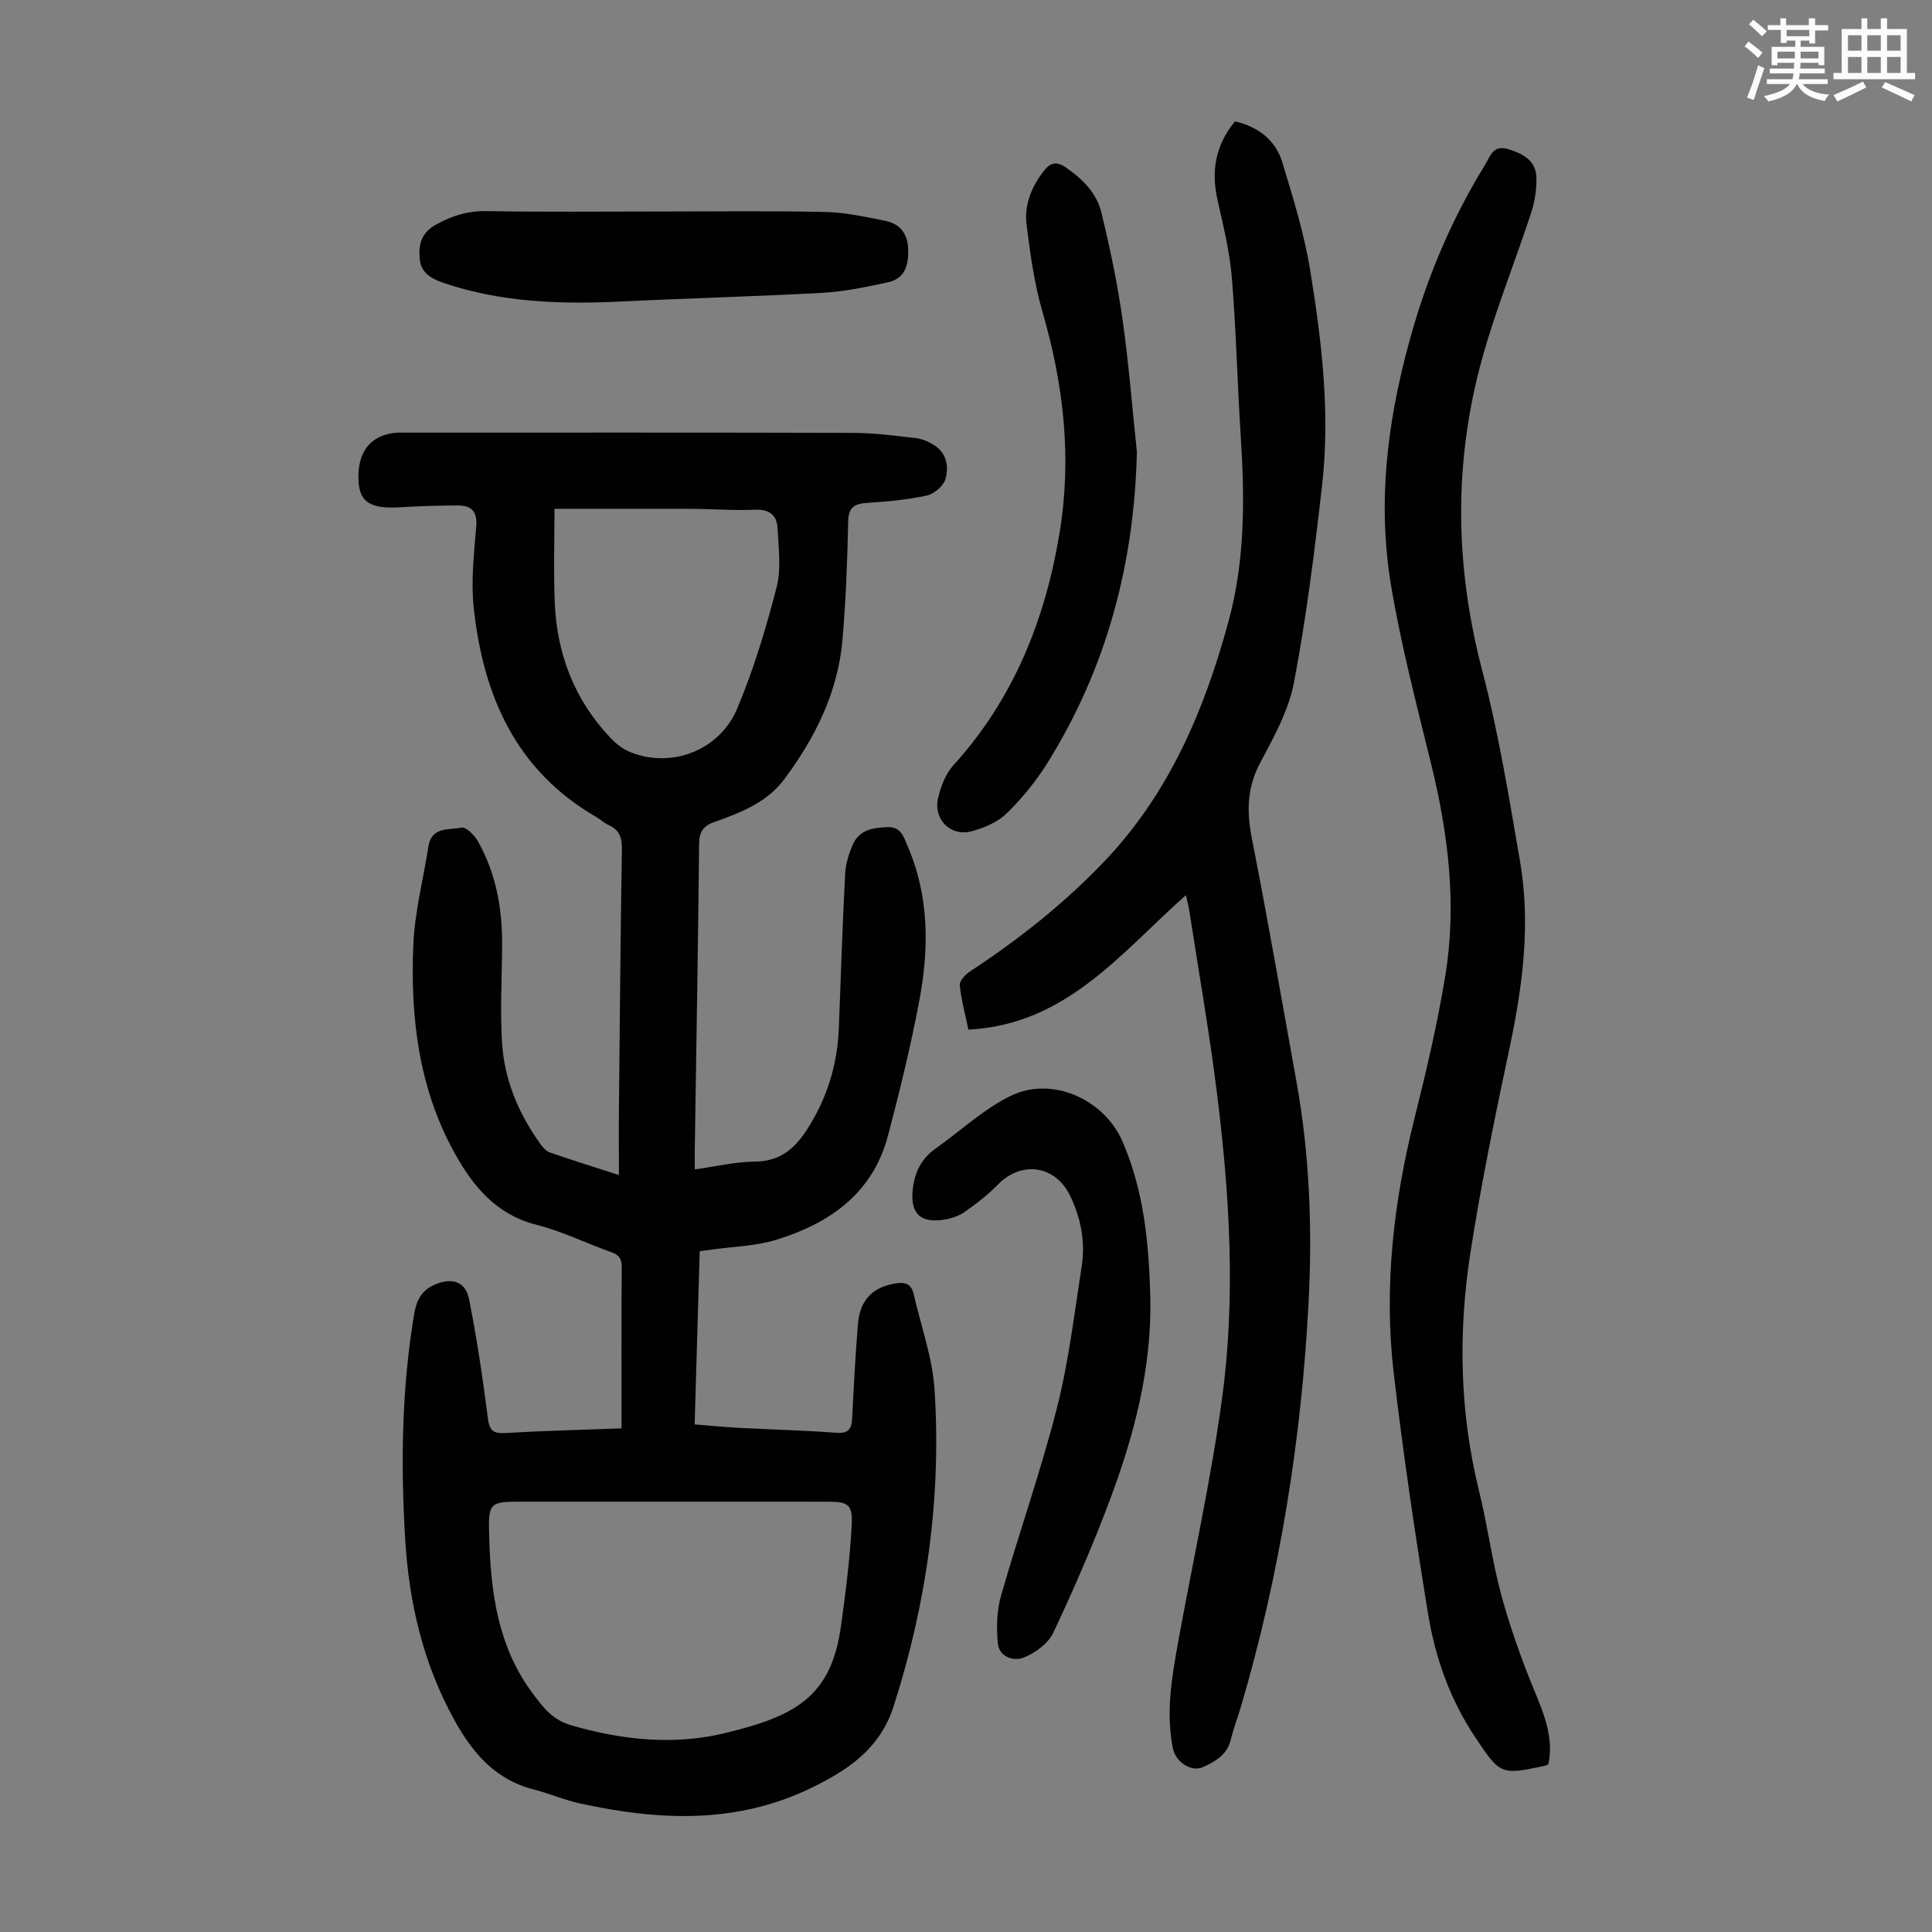 <svg enable-background="new 0 0 400 400" viewBox="0 0 400 400" xmlns="http://www.w3.org/2000/svg"><rect x="0" y="0" width="400" height="400" fill="#808080" stroke="none"/><path d="m361.2 9.6.8-1c.9.7 1.9 1.4 2.9 2.3l-.9 1.1c-1-1-2-1.8-2.8-2.4zm.5 10.6c.9-2.1 1.6-4.3 2.3-6.7.4.2.8.4 1.3.6-.7 2.1-1.5 4.3-2.2 6.6zm.4-15.2.9-.9c1 .8 2 1.6 2.8 2.4l-1 1c-.9-.9-1.8-1.7-2.7-2.5zm12.5-1.2h1.2v1.4h2.7v1.1h-2.7v2.7h-1.2v-.6h-1.8v1.3h4.9v3.8h-1.2v-.5h-3.7c0 .4-.1.9-.1 1.2h5.1v1h-5.2c0 .5-.1.9-.2 1.2h6v1h-5.2c1.1 1.3 2.9 2 5.5 2.2-.4.4-.7.8-.9 1.3-2.9-.5-4.8-1.6-5.7-3.5h-.1c-.8 1.7-2.7 2.9-5.9 3.6-.2-.4-.6-.8-.9-1.1 2.8-.6 4.6-1.4 5.4-2.5h-4.8v-1h5.3c.1-.3.2-.7.2-1.2h-4.9v-1h5c0-.4 0-.8.1-1.2h-3.5v.5h-1.2v-3.8h4.9v-1.3h-1.8v.5h-1.2v-2.7h-2.7v-1h2.6v-1.4h1.2v1.4h4.7v-1.4zm-6.6 8.3h3.6c0-.4 0-.9 0-1.4h-3.6zm1.9-4.6h4.7v-1.3h-4.7zm6.6 3.2h-3.7v1.4h3.7z" fill="#fbfcfa"/><path d="m385.3 3.8h1.3v2.2h2.8v-2.2h1.3v2.2h4.1v9.1h1.7v1.3h-16.9v-1.3h1.7v-9.1h4.1v-2.2zm.4 13.1.7 1.2c-1.8.9-3.8 1.9-6 2.9-.2-.4-.5-.8-.8-1.3 2.3-1 4.3-1.9 6.1-2.8zm-3.1-6.4h2.8v-3.2h-2.8zm0 4.6h2.8v-3.3h-2.8zm4-4.6h2.8v-3.2h-2.8zm0 4.6h2.8v-3.3h-2.8zm3.7 1.9c2.1.9 4.1 1.8 6.1 2.7l-.7 1.3c-2.2-1.1-4.2-2-6.1-2.9zm3.2-9.7h-2.8v3.2h2.8zm-2.8 7.8h2.8v-3.3h-2.8z" fill="#fbfcfa"/><g fill="#010102"><path d="m128.68 295.73c0-11.45-.04-22.42.04-33.38.01-1.77-.57-2.54-2.2-3.12-5.16-1.82-10.14-4.31-15.41-5.64-8.4-2.13-13.19-7.98-17.05-14.98-7.38-13.37-9.11-28.01-8.49-42.91.29-6.86 2.06-13.66 3.14-20.49.65-4.11 4.3-3.35 6.86-3.86.92-.18 2.65 1.54 3.34 2.77 3.73 6.58 5.07 13.79 5.05 21.29-.02 6.82-.44 13.66-.02 20.45.49 7.73 3.43 14.76 7.99 21.05.5.69 1.18 1.45 1.94 1.71 4.52 1.56 9.1 2.99 14.27 4.66 0-5.07-.04-9.71.01-14.35.17-17.69.32-35.37.61-53.06.04-2.41-.49-4.06-2.77-5.06-.91-.4-1.65-1.15-2.52-1.65-16.69-9.63-23.46-25.2-25.39-43.37-.59-5.51.05-11.19.52-16.76.27-3.17-1.01-4.39-3.83-4.38-4.01.02-8.03.14-12.03.38-5.97.35-8.25-1.02-8.51-5.37-.36-6.09 2.56-9.75 8.05-10.08.56-.03 1.12-.01 1.68-.01 30.89 0 61.79-.04 92.68.05 4.34.01 8.69.59 13.01 1.09 1.28.15 2.6.72 3.71 1.42 2.66 1.68 3.15 4.52 2.36 7.12-.43 1.41-2.33 3.01-3.82 3.34-4.02.87-8.16 1.26-12.27 1.52-2.65.17-3.96.8-4.02 3.85-.17 8.16-.49 16.33-1.18 24.46-.93 10.9-5.69 20.41-12.13 29.01-3.52 4.7-9.03 6.87-14.44 8.77-2.37.84-3.1 2.11-3.12 4.62-.21 21.16-.58 42.31-.9 63.46-.02 1.1 0 2.2 0 3.83 4.37-.6 8.4-1.58 12.44-1.61 5.92-.03 8.98-3.48 11.66-8.02 3.62-6.12 5.48-12.68 5.74-19.75.4-10.62.75-21.25 1.3-31.86.11-2.06.78-4.19 1.63-6.09 1.32-2.94 4.01-3.4 7.01-3.53 2.97-.12 3.45 1.98 4.26 3.85 4.51 10.37 4.49 21.19 2.47 31.98-1.77 9.43-4.06 18.79-6.51 28.07-3.14 11.91-12.05 18.12-23.1 21.53-4.32 1.33-9.03 1.41-13.57 2.06-.65.09-1.3.18-2.3.31-.35 11.91-.7 23.73-1.05 35.86 3.19.25 6.16.55 9.14.71 6.7.35 13.42.51 20.1 1.02 2.41.18 3.23-.57 3.35-2.83.35-6.59.67-13.19 1.23-19.76.42-4.95 3.08-7.55 7.72-8.33 1.95-.33 3.31.06 3.79 2.14 1.51 6.62 3.91 13.19 4.34 19.89 1.43 22.32-1.62 44.15-8.47 65.5-2.87 8.95-9.69 13.38-17.32 17.04-15.4 7.4-31.44 6.64-47.59 3.1-3.26-.71-6.37-2.07-9.61-2.9-7.89-2.01-12.59-7.46-16.37-14.27-6.5-11.71-9.45-24.34-10.24-37.53-.93-15.56-.74-31.09 1.84-46.53.48-2.9 1.49-4.99 4.27-6.19 3.56-1.53 6.39-.69 7.13 3.06 1.6 8.1 2.82 16.28 3.86 24.47.33 2.6 1.01 3.36 3.66 3.19 7.65-.46 15.34-.63 24.03-.96zm10.11 15.17c-10.06 0-20.13 0-30.19 0-7.44 0-7.52 0-7.31 7.5.32 11.42 1.83 22.55 8.91 32.08 2.09 2.82 4.07 5.55 7.95 6.69 10.63 3.11 21.42 4.22 32.09 1.62 14.37-3.51 21.87-7.4 23.89-22.24.95-6.95 1.87-13.93 2.21-20.92.2-4.22-.82-4.72-5.01-4.72-10.85-.02-21.7-.01-32.54-.01zm-23.99-205.55c0 6.4-.21 12.87.05 19.31.43 10.76 4.1 20.31 11.61 28.18 1.11 1.17 2.51 2.26 3.99 2.86 8.45 3.45 18.49-.23 22.18-9 3.4-8.08 5.96-16.58 8.15-25.08 1-3.86.4-8.18.2-12.28-.13-2.66-1.68-3.94-4.65-3.81-4.34.2-8.71-.16-13.06-.18-9.38-.03-18.75 0-28.47 0z"/><path d="m245.53 185.33c-13.49 11.99-24.81 26.82-45.03 27.84-.66-3.17-1.5-6.18-1.79-9.24-.08-.89 1.2-2.21 2.18-2.85 10.05-6.59 19.41-14 27.72-22.71 13.44-14.09 20.73-31.26 25.76-49.79 3.44-12.69 3.34-25.4 2.51-38.27-.71-10.95-.94-21.93-1.84-32.86-.45-5.42-1.79-10.78-2.98-16.11-1.33-5.96-.41-11.3 3.63-16.21 4.76 1.11 8.39 3.81 9.81 8.5 2.23 7.36 4.53 14.78 5.76 22.34 2.4 14.69 4.16 29.54 2.47 44.45-1.55 13.67-3.26 27.35-5.82 40.85-1.1 5.78-4.15 11.32-6.98 16.62-2.76 5.17-2.85 10.14-1.74 15.73 3.29 16.67 6.17 33.43 9.2 50.15 2.75 15.17 3.33 30.5 2.54 45.84-1.47 28.36-5.94 56.25-13.95 83.54-.69 2.36-1.59 4.67-2.16 7.05-.75 3.13-3.23 4.49-5.73 5.65-2.39 1.11-5.67-1.01-6.24-3.83-1.51-7.41-.25-14.71 1.06-21.98 3.05-16.83 6.8-33.55 9.1-50.48 2.87-21.07 1.57-42.26-1.06-63.3-1.56-12.53-3.76-24.99-5.68-37.48-.16-1.06-.44-2.1-.74-3.45z"/><path d="m320.59 365.24c-.31.16-.49.3-.69.34-9.16 1.92-9.22 1.96-14.49-5.93-5.18-7.75-8.26-16.44-9.74-25.51-2.7-16.55-5.16-33.14-7.11-49.79-2.09-17.85-.05-35.48 4.32-52.9 2.44-9.75 4.74-19.57 6.36-29.48 2.4-14.67.63-29.18-2.88-43.56-3.02-12.37-6.28-24.73-8.37-37.27-3.05-18.31-.42-36.34 4.82-54.02 3.45-11.63 8.29-22.65 14.65-32.99 1.09-1.77 1.61-4.24 4.86-3.23 3.17.98 5.72 2.41 5.78 5.98.04 2.39-.34 4.9-1.09 7.18-3.3 10.08-7.31 19.95-10.14 30.15-5.95 21.47-5.66 42.97.01 64.62 3.39 12.95 5.54 26.24 7.82 39.45 2.24 12.98.56 25.81-2.15 38.61-2.99 14.1-5.91 28.25-8.12 42.49-2.55 16.48-2.24 32.98 1.79 49.31 1.77 7.16 2.7 14.53 4.63 21.63 1.84 6.74 4.21 13.37 6.88 19.84 2.04 4.93 3.95 9.7 2.86 15.08z"/><path d="m238.17 269.13c.22 14.34-3.35 27.95-8.3 41.2-3.51 9.4-7.53 18.64-11.8 27.72-1.05 2.23-3.74 4.18-6.12 5.13-2.08.84-5.11-.1-5.37-3.01-.29-3.23-.21-6.7.67-9.78 3.71-12.99 8.23-25.75 11.56-38.83 2.45-9.6 3.61-19.55 5.14-29.37.79-5.09-.15-10-2.42-14.67-3.04-6.25-10.02-7.27-14.91-2.28-2.09 2.13-4.49 4-6.95 5.71-1.23.86-2.85 1.37-4.36 1.59-4.97.73-6.9-1.53-6.32-6.41.42-3.59 1.84-6.3 4.75-8.36 5.17-3.66 9.92-8.16 15.53-10.89 8.57-4.17 19.34.73 23.13 9.45 4.55 10.48 5.51 21.58 5.77 32.8z"/><path d="m235.38 93.56c-.54 23.19-6.27 44.76-18.54 64.43-2.35 3.76-5.23 7.3-8.41 10.4-1.88 1.83-4.68 3.04-7.28 3.72-4.35 1.14-7.95-2.47-6.93-6.87.56-2.4 1.55-5.02 3.17-6.8 12.46-13.73 19-30.08 21.98-48.11 2.57-15.54.85-30.69-3.53-45.74-1.7-5.85-2.54-12-3.3-18.07-.5-3.98.95-7.69 3.43-10.95 1.35-1.77 2.6-2.36 4.7-.9 3.43 2.37 6.36 5.26 7.34 9.26 1.77 7.25 3.31 14.59 4.36 21.97 1.32 9.18 2.04 18.44 3.01 27.66z"/><path d="m135.58 43.79c11.74 0 23.48-.16 35.22.09 4.19.09 8.39 1.02 12.53 1.85 2.94.59 4.56 2.6 4.69 5.72.13 3.28-.54 6.22-4.2 7-4.44.95-8.93 1.92-13.44 2.17-13.82.77-27.67 1.11-41.5 1.79-12.57.62-25 .25-37.08-3.85-2.53-.86-4.62-2.1-4.89-4.85-.29-2.93.18-5.46 3.42-7.24 3.35-1.84 6.55-2.83 10.39-2.76 11.6.2 23.23.08 34.86.08z"/></g></svg>
